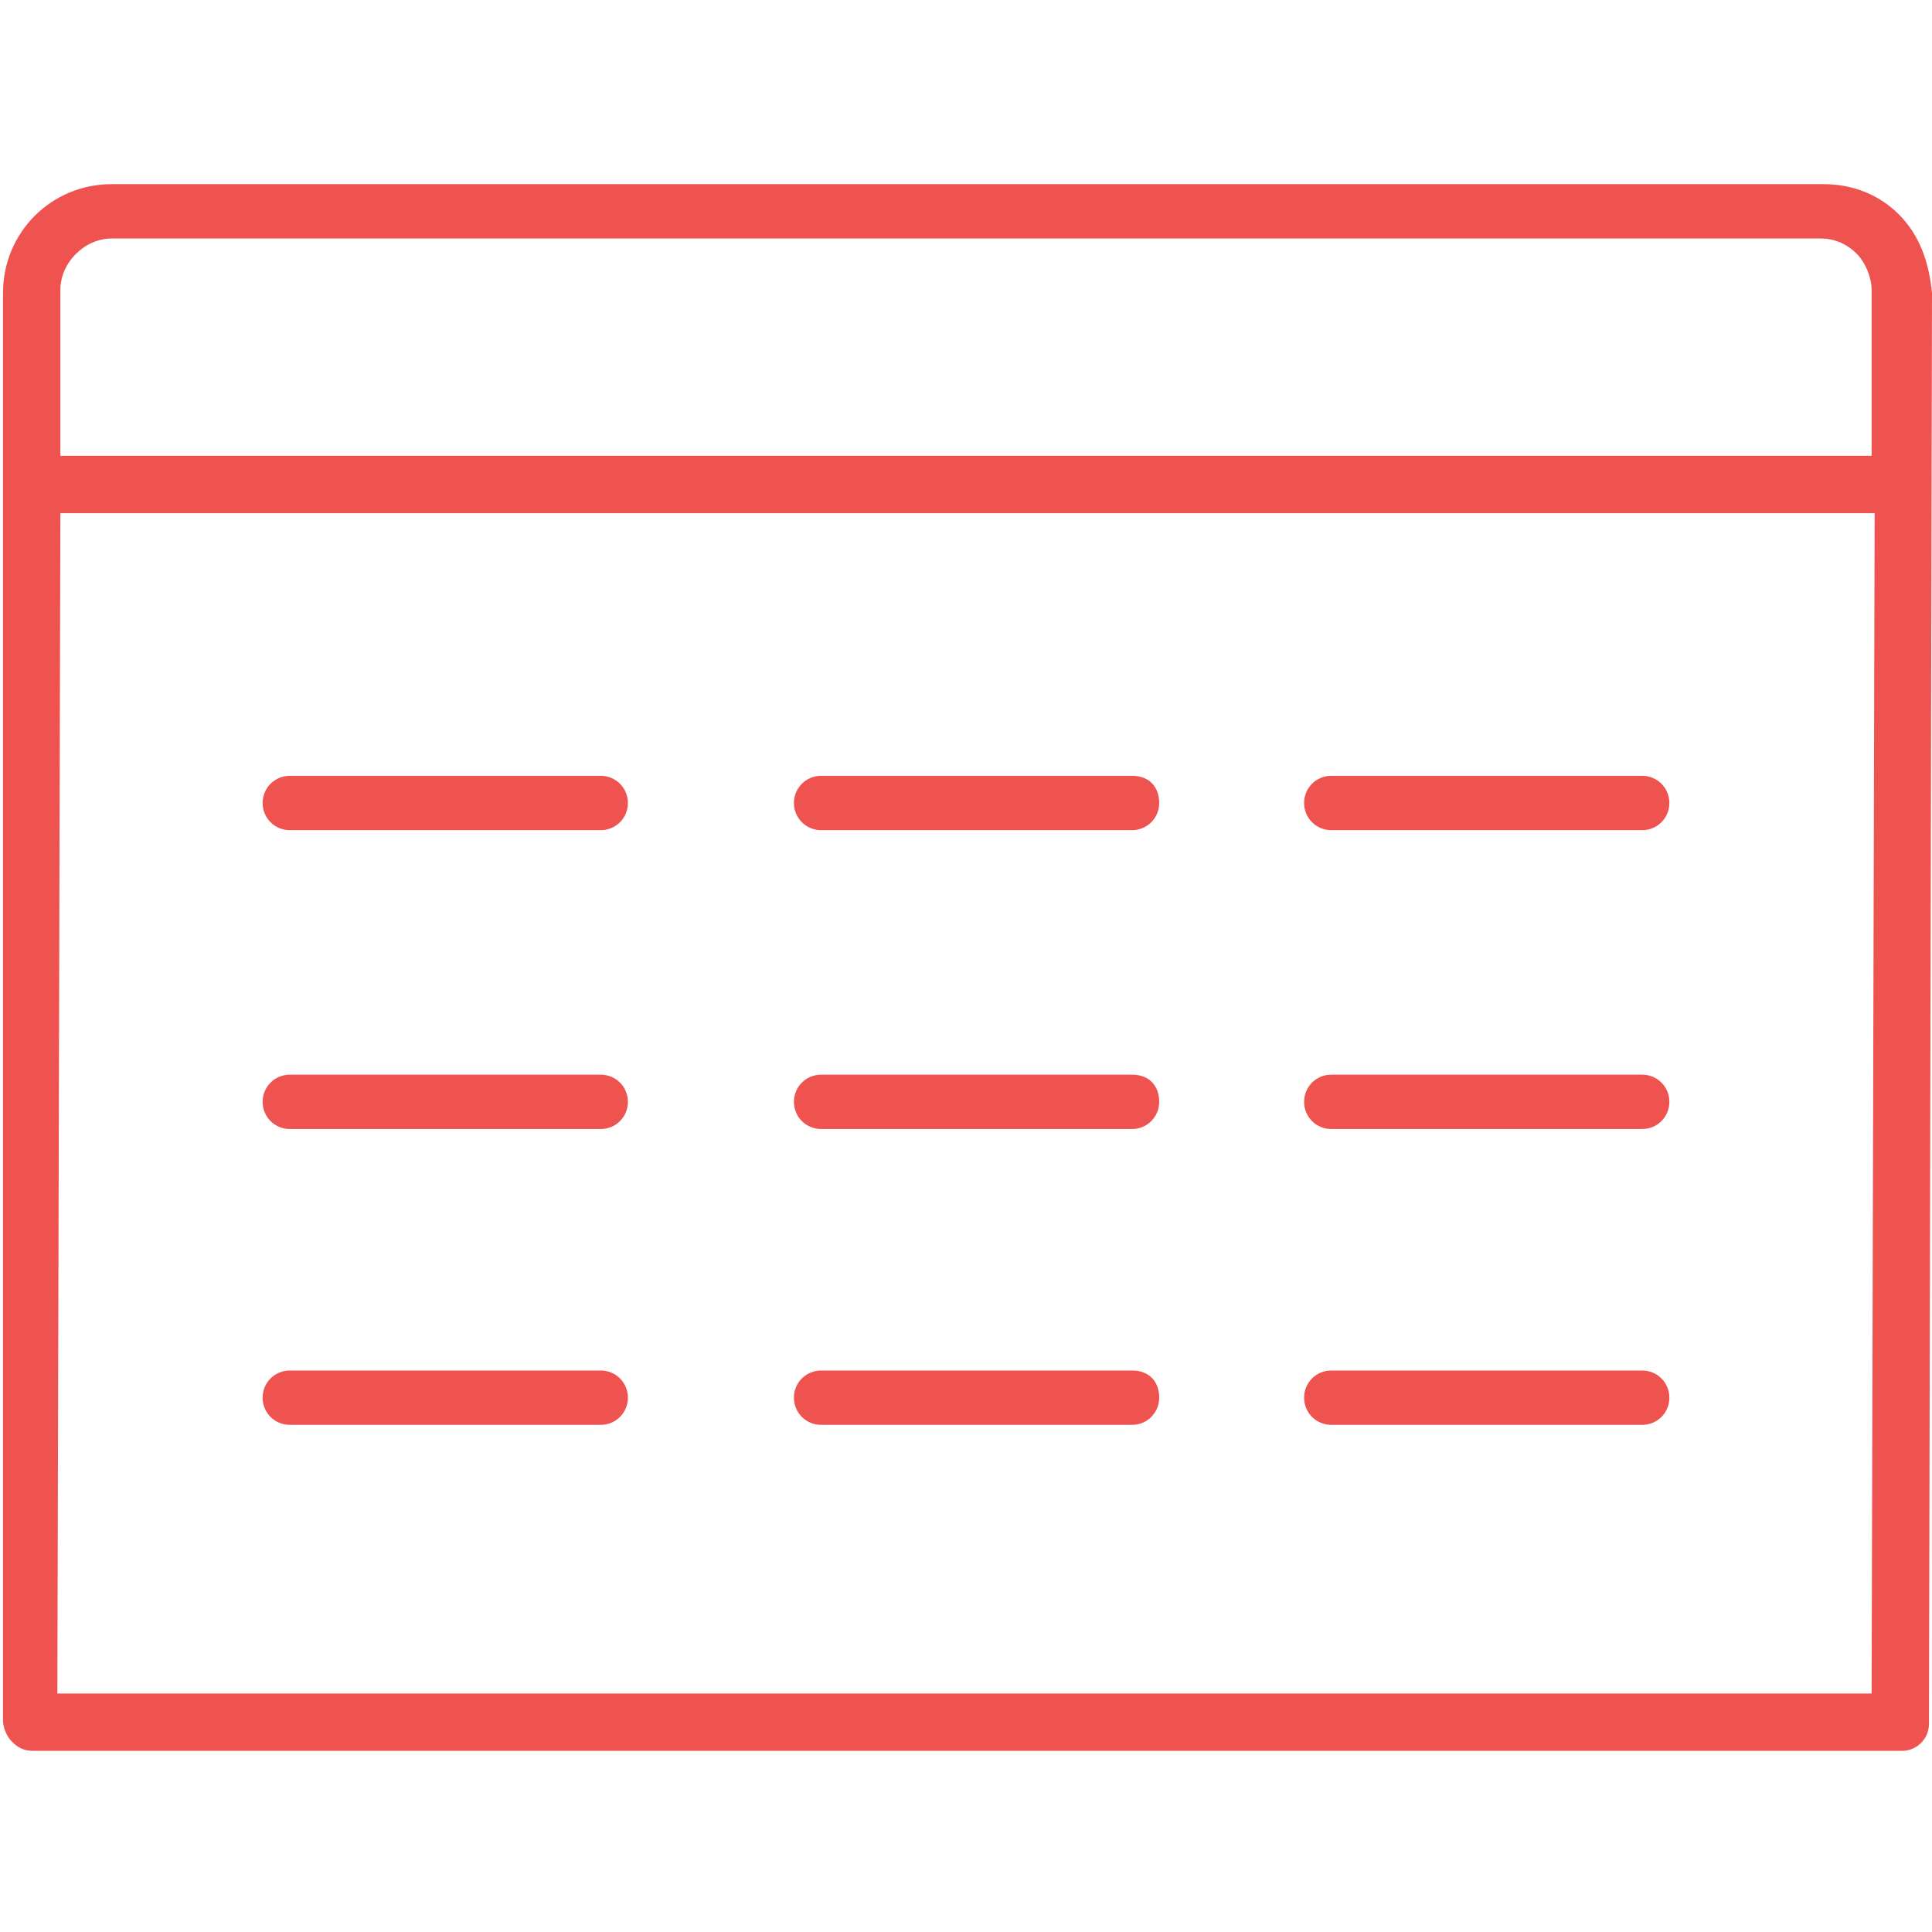<svg xmlns="http://www.w3.org/2000/svg" viewBox="0 0 64 64"><path d="M26.3 26.6c0-.5.4-.9.9-.9h10.3c.6 0 .9.4.9.9s-.4.9-.9.9H27.2c-.5 0-.9-.4-.9-.9zm.9 10.8h10.3c.5 0 .9-.4.9-.9s-.3-.9-.9-.9H27.2c-.5 0-.9.4-.9.9s.4.9.9.9zm0 9.8h10.3c.5 0 .9-.4.9-.9s-.3-.9-.9-.9H27.2c-.5 0-.9.4-.9.9s.4.9.9.9zM9.6 27.5h10.3c.5 0 .9-.4.9-.9s-.4-.9-.9-.9H9.6c-.5 0-.9.4-.9.9s.4.9.9.9zm0 9.9h10.3c.5 0 .9-.4.9-.9s-.4-.9-.9-.9H9.6c-.5 0-.9.4-.9.9s.4.9.9.9zm0 9.8h10.3c.5 0 .9-.4.9-.9s-.4-.9-.9-.9H9.6c-.5 0-.9.4-.9.9s.4.9.9.9zm34.5-19.7h10.3c.5 0 .9-.4.9-.9s-.4-.9-.9-.9H44.1c-.5 0-.9.4-.9.9s.4.9.9.9zm0 9.9h10.3c.5 0 .9-.4.9-.9s-.4-.9-.9-.9H44.1c-.5 0-.9.4-.9.9s.4.9.9.9zm0 9.8h10.3c.5 0 .9-.4.9-.9s-.4-.9-.9-.9H44.1c-.5 0-.9.4-.9.9s.4.9.9.9zM64 9.7l-.1 47.4c0 .5-.4.9-.9.9H1.1c-.3 0-.5-.1-.7-.3-.2-.2-.3-.5-.3-.7V16.4v-.2-6.5c0-2 1.6-3.6 3.6-3.6h56.7c.9 0 1.8.3 2.5 1s1 1.6 1.1 2.6zM2 15.1h60V9.6c0-.4-.2-.9-.5-1.2-.3-.3-.7-.5-1.2-.5H3.7c-.9 0-1.7.8-1.7 1.7v5.5zM62.1 17H2l-.1 39.1H62l.1-39.1z" fill="#ef5350"/></svg>
